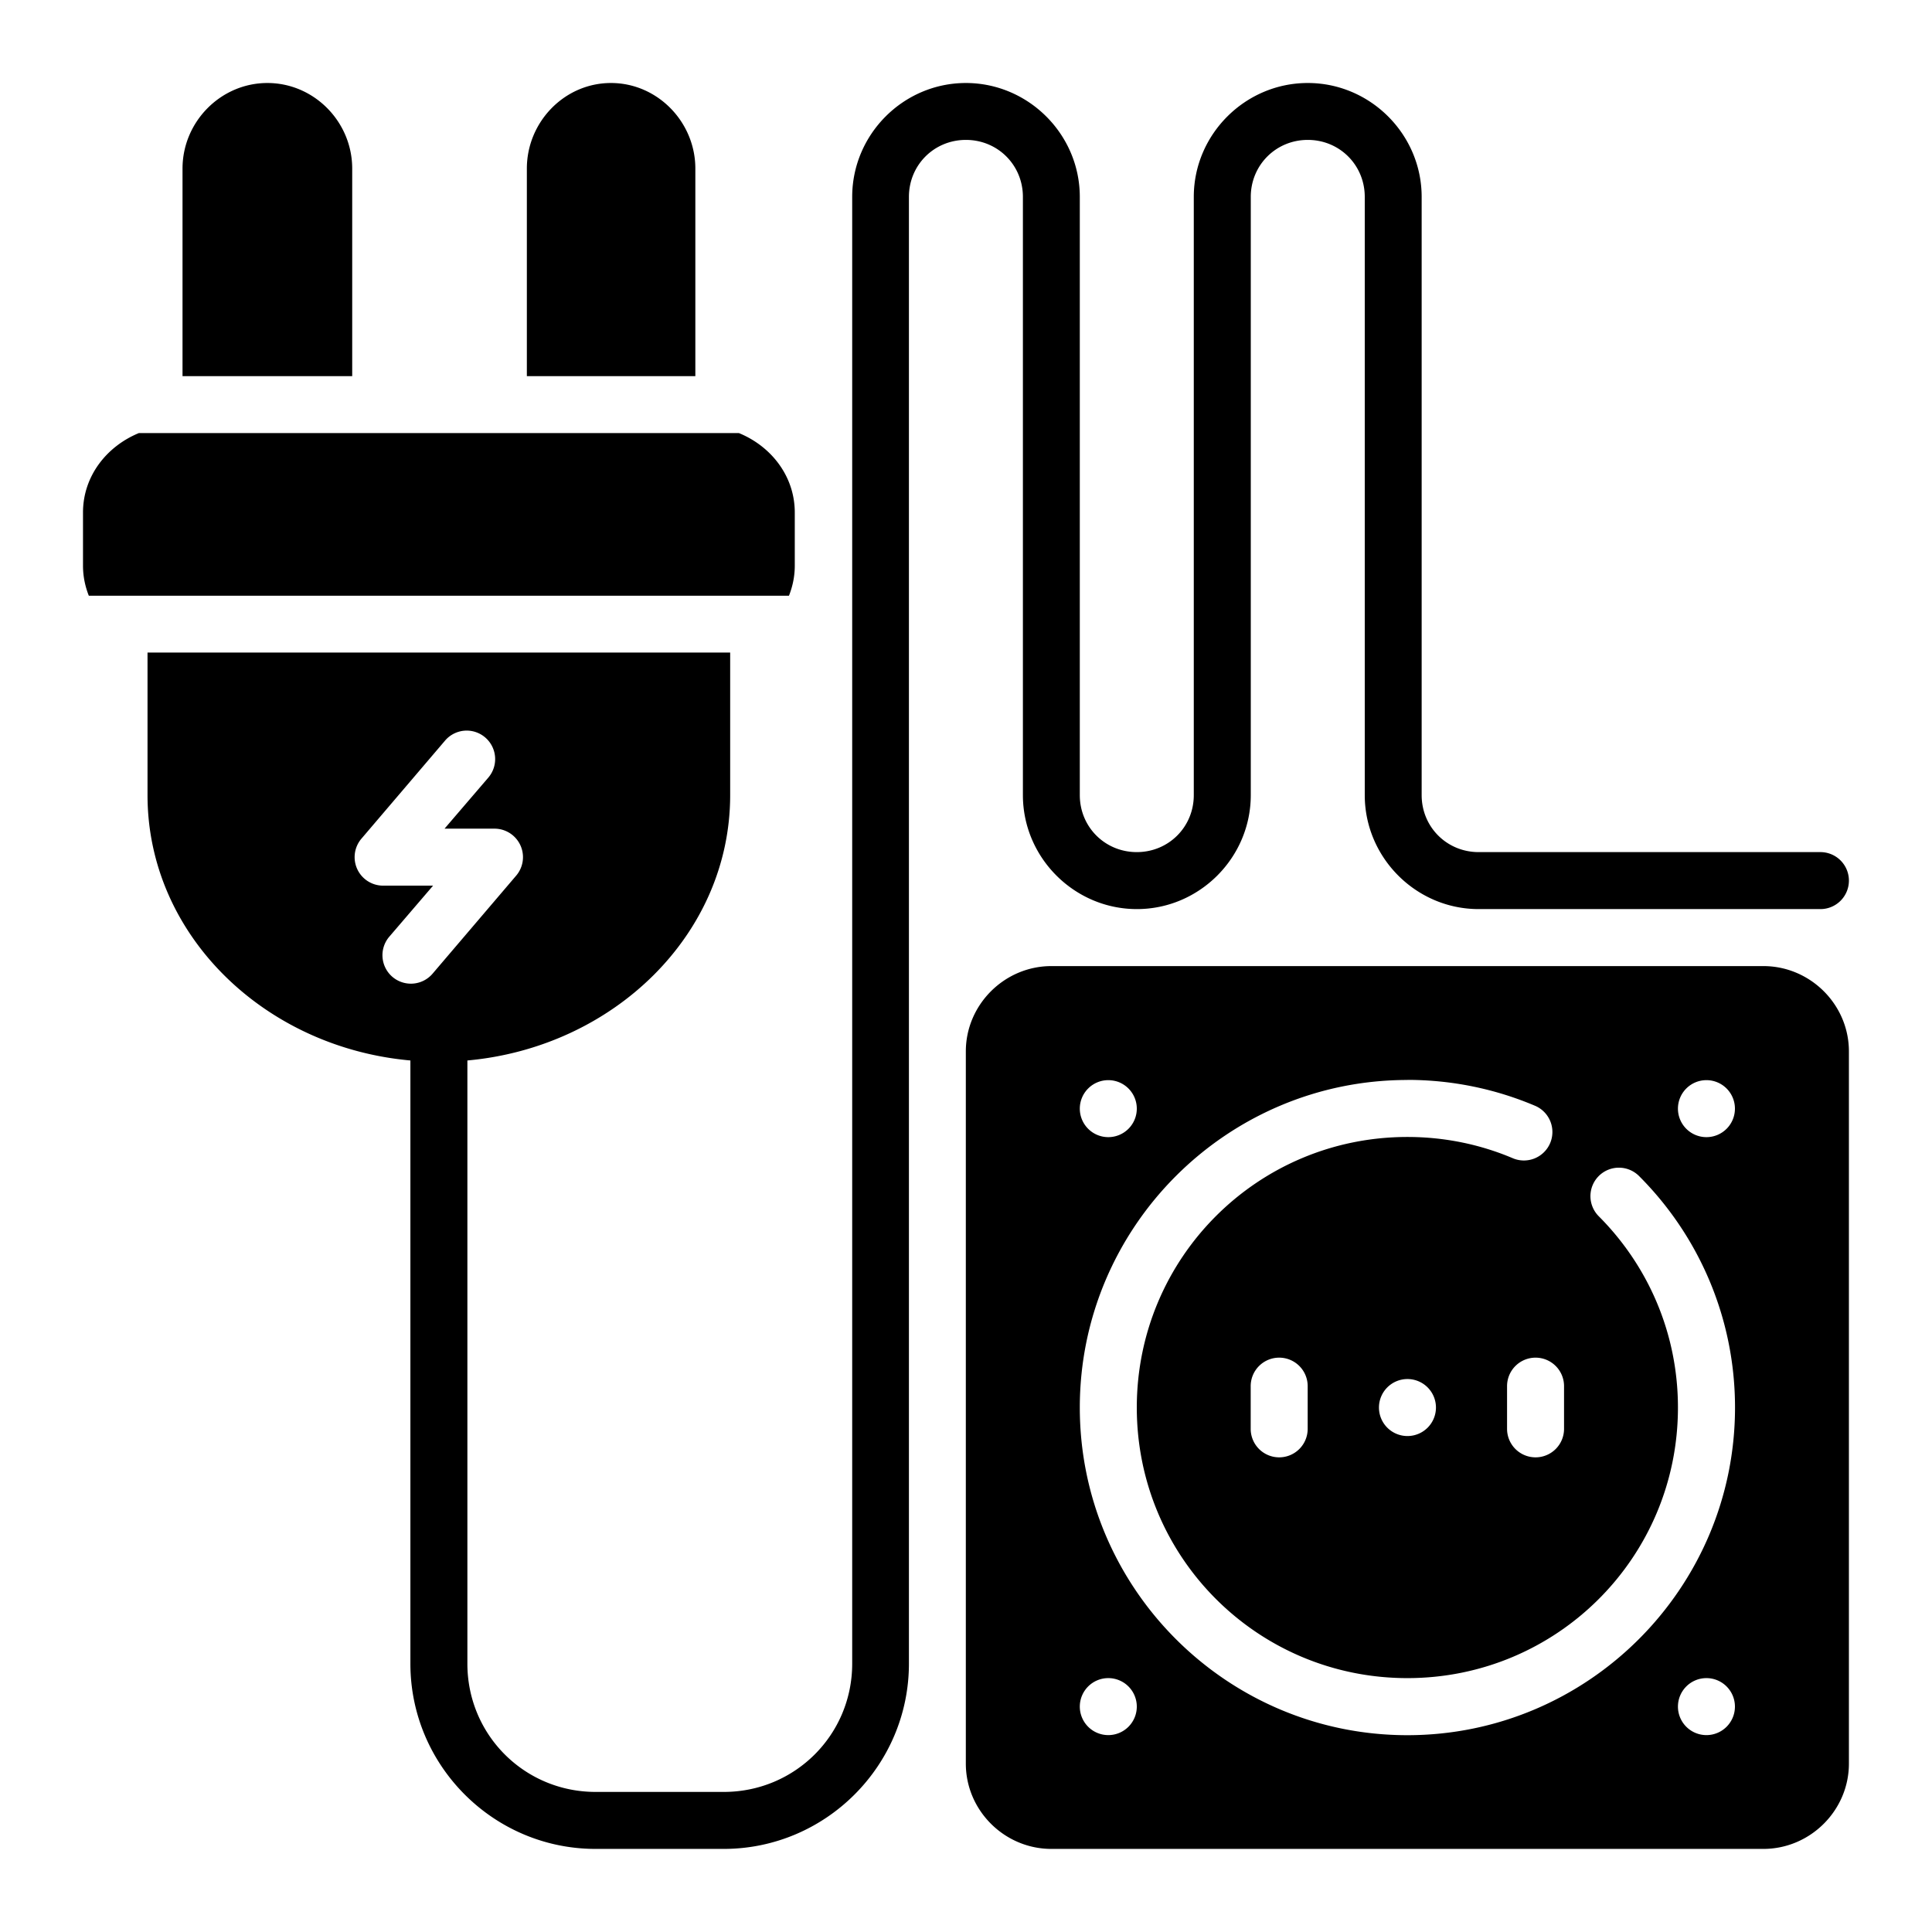 <?xml version="1.0" encoding="UTF-8" standalone="no"?>
<!-- Created with Inkscape (http://www.inkscape.org/) -->

<svg
   width="64pt"
   height="64pt"
   viewBox="0 0 22.578 22.578"
   version="1.1"
   id="svg831"
   inkscape:version="1.1.1 (3bf5ae0d25, 2021-09-20)"
   sodipodi:docname="TEMPLATE.svg"
   xmlns:inkscape="http://www.inkscape.org/namespaces/inkscape"
   xmlns:sodipodi="http://sodipodi.sourceforge.net/DTD/sodipodi-0.dtd"
   xmlns="http://www.w3.org/2000/svg"
   xmlns:svg="http://www.w3.org/2000/svg"
   xmlns:rdf="http://www.w3.org/1999/02/22-rdf-syntax-ns#"
   xmlns:cc="http://creativecommons.org/ns#"
   xmlns:dc="http://purl.org/dc/elements/1.1/">
  <defs
     id="defs825">
    <pattern
       id="EMFhbasepattern"
       patternUnits="userSpaceOnUse"
       width="6"
       height="6"
       x="0"
       y="0" />
    <pattern
       id="EMFhbasepattern-9"
       patternUnits="userSpaceOnUse"
       width="6"
       height="6"
       x="0"
       y="0" />
    <pattern
       id="EMFhbasepattern-0"
       patternUnits="userSpaceOnUse"
       width="6"
       height="6"
       x="0"
       y="0" />
    <pattern
       id="EMFhbasepattern-7"
       patternUnits="userSpaceOnUse"
       width="6"
       height="6"
       x="0"
       y="0" />
    <pattern
       id="EMFhbasepattern-2"
       patternUnits="userSpaceOnUse"
       width="6"
       height="6"
       x="0"
       y="0" />
    <pattern
       id="EMFhbasepattern-98"
       patternUnits="userSpaceOnUse"
       width="6"
       height="6"
       x="0"
       y="0" />
    <pattern
       id="EMFhbasepattern-6"
       patternUnits="userSpaceOnUse"
       width="6"
       height="6"
       x="0"
       y="0" />
    <pattern
       id="EMFhbasepattern-01"
       patternUnits="userSpaceOnUse"
       width="6"
       height="6"
       x="0"
       y="0" />
    <pattern
       id="EMFhbasepattern-07"
       patternUnits="userSpaceOnUse"
       width="6"
       height="6"
       x="0"
       y="0" />
    <pattern
       id="EMFhbasepattern-8"
       patternUnits="userSpaceOnUse"
       width="6"
       height="6"
       x="0"
       y="0" />
    <pattern
       id="EMFhbasepattern-4"
       patternUnits="userSpaceOnUse"
       width="6"
       height="6"
       x="0"
       y="0" />
    <pattern
       id="EMFhbasepattern-40"
       patternUnits="userSpaceOnUse"
       width="6"
       height="6"
       x="0"
       y="0" />
    <pattern
       id="EMFhbasepattern-08"
       patternUnits="userSpaceOnUse"
       width="6"
       height="6"
       x="0"
       y="0" />
    <pattern
       id="EMFhbasepattern-04"
       patternUnits="userSpaceOnUse"
       width="6"
       height="6"
       x="0"
       y="0" />
    <pattern
       id="EMFhbasepattern-014"
       patternUnits="userSpaceOnUse"
       width="6"
       height="6"
       x="0"
       y="0" />
    <pattern
       id="EMFhbasepattern-27"
       patternUnits="userSpaceOnUse"
       width="6"
       height="6"
       x="0"
       y="0" />
    <pattern
       id="EMFhbasepattern-09"
       patternUnits="userSpaceOnUse"
       width="6"
       height="6"
       x="0"
       y="0" />
    <pattern
       id="EMFhbasepattern-5"
       patternUnits="userSpaceOnUse"
       width="6"
       height="6"
       x="0"
       y="0" />
    <pattern
       id="EMFhbasepattern-018"
       patternUnits="userSpaceOnUse"
       width="6"
       height="6"
       x="0"
       y="0" />
  </defs>
  <sodipodi:namedview
     id="base"
     pagecolor="#ffffff"
     bordercolor="#666666"
     borderopacity="1.0"
     inkscape:pageopacity="0.0"
     inkscape:pageshadow="2"
     inkscape:zoom="4.5878907"
     inkscape:cx="54.709238"
     inkscape:cy="66.8063"
     inkscape:document-units="pt"
     inkscape:current-layer="layer1"
     showgrid="false"
     units="pt"
     inkscape:window-width="1920"
     inkscape:window-height="1001"
     inkscape:window-x="-9"
     inkscape:window-y="-9"
     inkscape:window-maximized="1"
     inkscape:pagecheckerboard="true"
     inkscape:showpageshadow="false"
     inkscape:object-paths="true"
     inkscape:snap-intersection-paths="true"
     inkscape:snap-smooth-nodes="true"
     inkscape:snap-midpoints="true"
     showguides="true"
     inkscape:snap-bbox="true"
     inkscape:bbox-nodes="true"
     inkscape:snap-nodes="false"
     inkscape:snap-global="true">
    <inkscape:grid
       type="xygrid"
       id="grid1378" />
    <sodipodi:guide
       position="0.97,21.608"
       orientation="78,0"
       id="guide1380"
       inkscape:locked="false" />
    <sodipodi:guide
       position="0.97,0.97"
       orientation="0,78"
       id="guide1382"
       inkscape:locked="false" />
    <sodipodi:guide
       position="21.608,0.97"
       orientation="-78,0"
       id="guide1384"
       inkscape:locked="false" />
    <sodipodi:guide
       position="21.608,21.608"
       orientation="0,-78"
       id="guide1386"
       inkscape:locked="false" />
  </sodipodi:namedview>
  <g
     inkscape:label="Icon"
     inkscape:groupmode="layer"
     id="layer1"
     transform="translate(0,-274.422)">
    <path
       id="path29702"
       style="color:#000000;display:inline;fill:#000000;stroke-width:1;stroke-linecap:round;stroke-linejoin:round;-inkscape-stroke:none"
       d="m 3.125,275.392 c -0.546,0 -0.992,0.454 -0.992,1 v 2.426 h 1.983 v -2.426 c 0,-0.546 -0.445,-1 -0.991,-1 z m 4.015,0 c -0.544,0 -0.983,0.456 -0.983,1 v 2.426 h 1.969 v -2.426 c 0,-0.544 -0.442,-1 -0.986,-1 z m 4.148,0 c -0.731,0 -1.329,0.6 -1.329,1.331 v 17.141 c 0,0.832 -0.669,1.499 -1.501,1.499 h -1.497 c -0.832,0 -1.499,-0.667 -1.499,-1.499 v -7.049 c 1.707,-0.154 3.071,-1.471 3.071,-3.101 v -1.666 H 1.724 v 1.666 c -1.33e-5,1.631 1.364,2.949 3.072,3.101 v 7.049 c 0,1.192 0.972,2.165 2.164,2.165 h 1.497 c 1.192,0 2.165,-0.973 2.165,-2.165 v -17.141 c 0,-0.372 0.294,-0.666 0.666,-0.666 0.372,0 0.666,0.294 0.666,0.666 v 6.991 c -2e-6,0.731 0.601,1.332 1.332,1.332 0.731,0 1.331,-0.601 1.331,-1.332 v -6.991 c 0,-0.372 0.295,-0.666 0.666,-0.666 0.372,0 0.666,0.294 0.666,0.666 v 6.991 c 0,0.731 0.6,1.332 1.331,1.332 h 3.993 a 0.333,0.333 0 0 0 0.334,-0.334 0.333,0.333 0 0 0 -0.334,-0.332 h -3.993 c -0.372,0 -0.666,-0.294 -0.666,-0.666 v -6.991 c 0,-0.731 -0.6,-1.331 -1.331,-1.331 -0.731,0 -1.332,0.6 -1.332,1.331 v 6.991 c 0,0.372 -0.294,0.666 -0.666,0.666 -0.372,0 -0.666,-0.294 -0.666,-0.666 v -6.991 c 0,-0.731 -0.601,-1.331 -1.332,-1.331 z m -9.665,4.091 c -0.377,0.155 -0.653,0.504 -0.653,0.928 v 0.622 c 0,0.125 0.025,0.242 0.068,0.351 H 9.22 c 0.043,-0.109 0.068,-0.226 0.068,-0.351 v -0.622 c 0,-0.424 -0.276,-0.774 -0.653,-0.928 z m 3.829,3.477 a 0.333,0.333 0 0 1 0.218,0.08 0.333,0.333 0 0 1 0.037,0.469 l -0.512,0.597 h 0.585 a 0.333,0.333 0 0 1 0.253,0.548 l -0.978,1.147 a 0.333,0.333 0 0 1 -0.469,0.037 0.333,0.333 0 0 1 -0.037,-0.469 l 0.512,-0.597 H 4.476 a 0.333,0.333 0 0 1 -0.253,-0.548 l 0.978,-1.147 a 0.333,0.333 0 0 1 0.251,-0.117 z m 6.835,2.752 c -0.548,0 -1,0.45 -1,0.997 v 8.323 c -3e-6,0.548 0.452,0.997 1,0.997 h 8.32 c 0.548,0 1,-0.45 1,-0.997 v -8.323 c 2e-5,-0.548 -0.452,-0.997 -1,-0.997 z m 4.16,1.33 c 0.528,-2e-5 1.033,0.108 1.491,0.302 a 0.333,0.333 0 0 1 0.177,0.438 0.333,0.333 0 0 1 -0.437,0.175 c -0.378,-0.16 -0.794,-0.248 -1.231,-0.248 -1.75,0 -3.162,1.412 -3.162,3.162 0,1.75 1.412,3.162 3.162,3.162 1.75,0 3.162,-1.412 3.162,-3.162 -4e-6,-0.875 -0.354,-1.663 -0.926,-2.236 a 0.333,0.333 0 0 1 0,-0.469 0.333,0.333 0 0 1 0.472,0 c 0.692,0.692 1.121,1.65 1.121,2.705 1.6e-5,2.11 -1.718,3.829 -3.829,3.829 -2.11,0 -3.828,-1.718 -3.828,-3.829 6e-6,-2.11 1.718,-3.828 3.828,-3.828 z m -3.494,0.003 a 0.333,0.333 0 0 1 0.332,0.332 0.333,0.333 0 0 1 -0.332,0.334 0.333,0.333 0 0 1 -0.334,-0.334 0.333,0.333 0 0 1 0.334,-0.332 z m 6.99,0 a 0.333,0.333 0 0 1 0.332,0.332 0.333,0.333 0 0 1 -0.332,0.334 0.333,0.333 0 0 1 -0.334,-0.334 0.333,0.333 0 0 1 0.334,-0.332 z m -4.993,3.243 a 0.333,0.333 0 0 1 0.332,0.334 v 0.499 a 0.333,0.333 0 0 1 -0.332,0.332 0.333,0.333 0 0 1 -0.334,-0.332 v -0.499 a 0.333,0.333 0 0 1 0.334,-0.334 z m 2.996,0 a 0.333,0.333 0 0 1 0.332,0.334 v 0.499 a 0.333,0.333 0 0 1 -0.332,0.332 0.333,0.333 0 0 1 -0.334,-0.332 v -0.499 a 0.333,0.333 0 0 1 0.334,-0.334 z m -1.497,0.25 a 0.333,0.333 0 0 1 0.332,0.332 0.333,0.333 0 0 1 -0.332,0.334 0.333,0.333 0 0 1 -0.334,-0.334 0.333,0.333 0 0 1 0.334,-0.332 z m -3.496,3.495 a 0.333,0.333 0 0 1 0.332,0.332 0.333,0.333 0 0 1 -0.332,0.334 0.333,0.333 0 0 1 -0.334,-0.334 0.333,0.333 0 0 1 0.334,-0.332 z m 6.99,0 a 0.333,0.333 0 0 1 0.332,0.332 0.333,0.333 0 0 1 -0.332,0.334 0.333,0.333 0 0 1 -0.334,-0.334 0.333,0.333 0 0 1 0.334,-0.332 z" />
  </g>
</svg>
